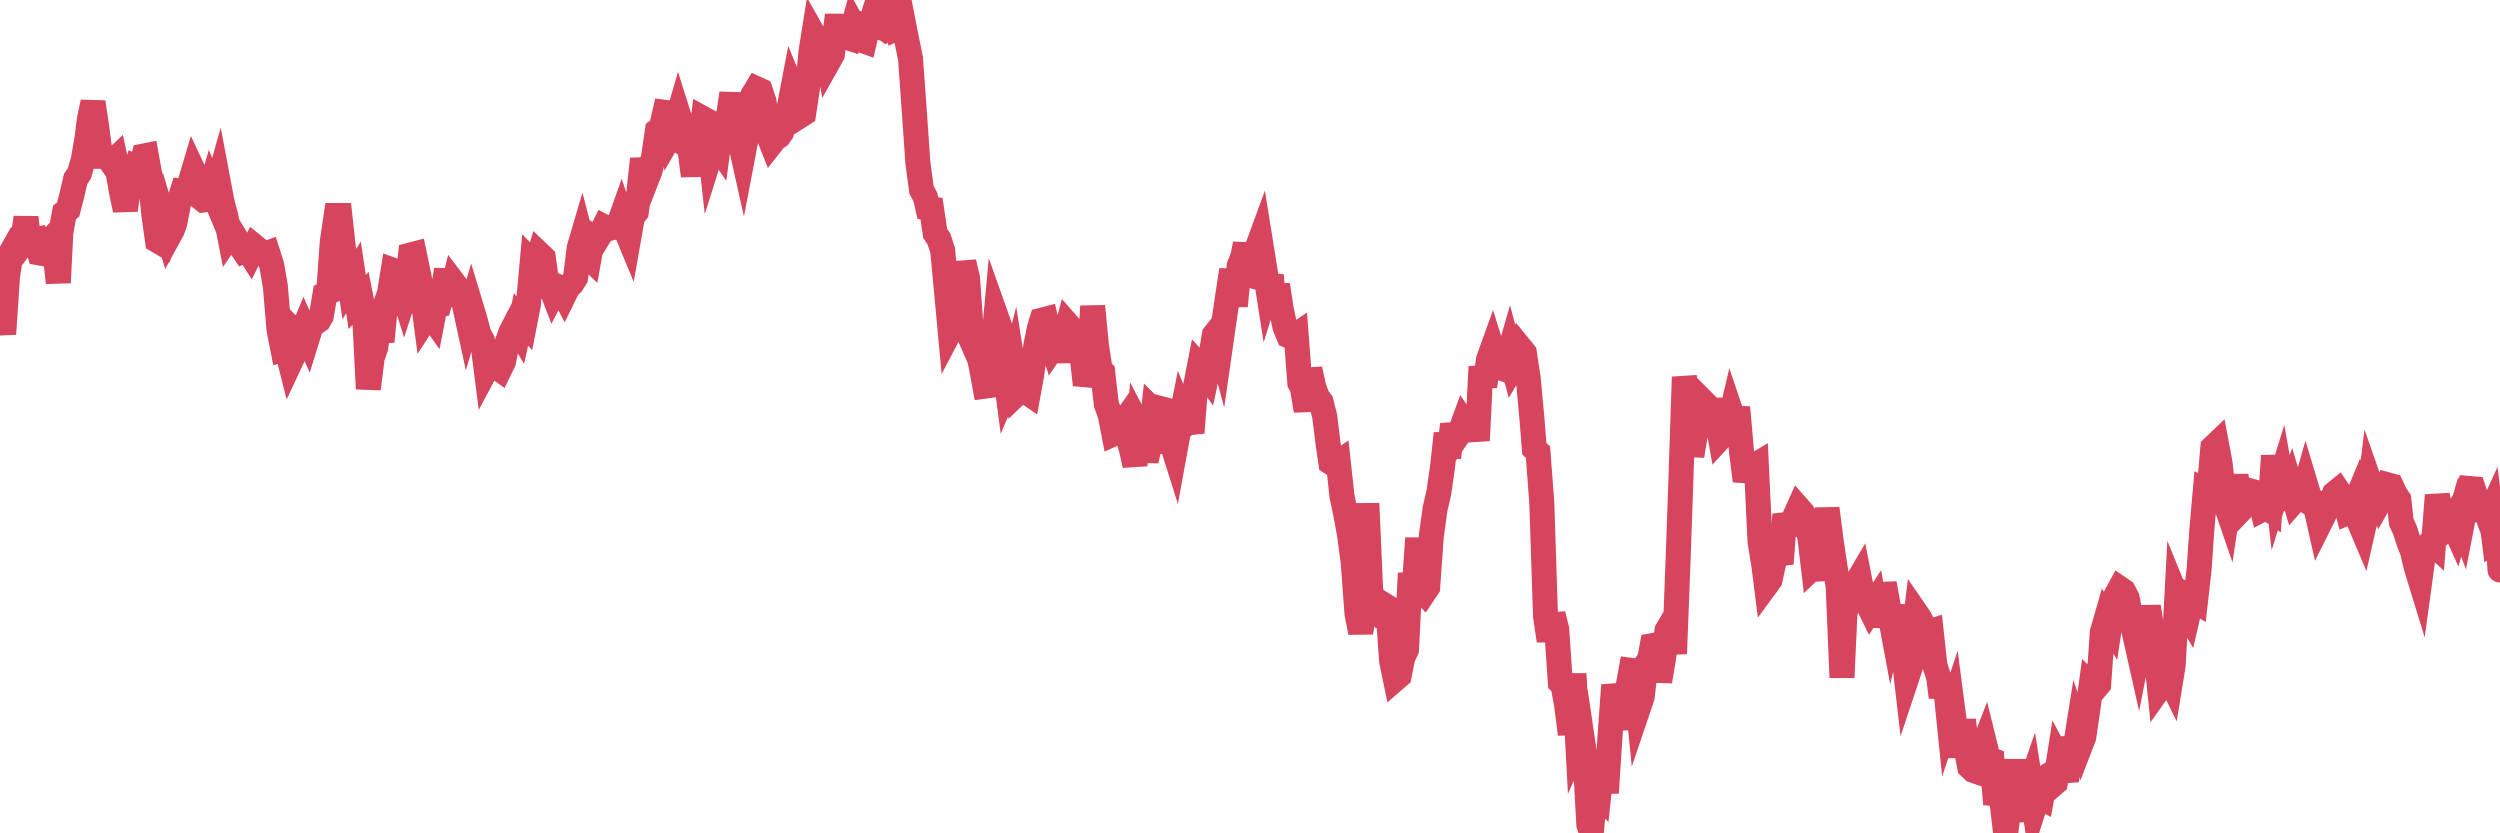 <?xml version="1.0"?><svg width="150px" height="50px" xmlns="http://www.w3.org/2000/svg" xmlns:xlink="http://www.w3.org/1999/xlink"> <polyline fill="none" stroke="#d6455d" stroke-width="1.5px" stroke-linecap="round" stroke-miterlimit="5" points="0.00,18.62 0.22,20.04 0.45,16.61 0.67,15.14 0.89,14.75 1.12,14.93 1.34,14.64 1.56,13.05 1.79,14.98 1.93,14.40 2.16,14.36 2.38,15.18 2.60,15.22 2.83,14.64 3.05,14.40 3.27,14.92 3.50,16.96 3.65,13.95 3.87,12.75 4.09,12.57 4.32,11.67 4.54,10.73 4.76,10.41 4.99,9.62 5.21,8.36 5.36,7.18 5.58,6.13 5.80,7.61 6.03,9.38 6.25,9.38 6.47,9.44 6.70,9.77 6.92,9.56 7.07,10.27 7.29,11.52 7.52,12.60 7.74,11.09 7.96,10.89 8.19,10.08 8.41,10.19 8.63,9.36 8.78,9.33 9.00,10.55 9.23,12.87 9.45,14.44 9.67,14.57 9.90,13.45 10.12,14.20 10.34,13.80 10.49,13.38 10.72,12.18 10.94,11.48 11.16,11.51 11.39,11.00 11.61,10.26 11.83,10.73 12.06,11.88 12.21,12.00 12.43,11.97 12.65,11.23 12.87,11.76 13.10,10.94 13.32,12.11 13.54,12.94 13.77,14.12 13.92,13.90 14.14,14.26 14.36,14.67 14.59,15.01 14.81,14.89 15.03,15.24 15.26,14.78 15.48,14.96 15.63,15.19 15.85,15.26 16.07,15.18 16.30,15.90 16.52,17.17 16.74,19.78 16.97,20.95 17.19,20.88 17.41,21.75 17.56,21.43 17.79,20.02 18.01,20.24 18.23,19.71 18.46,20.23 18.68,19.52 18.90,19.38 19.13,19.22 19.28,18.96 19.50,17.65 19.72,17.54 19.94,14.48 20.17,12.93 20.39,12.93 20.61,14.93 20.84,15.97 20.99,17.00 21.21,16.64 21.43,18.12 21.66,17.88 21.88,19.01 22.10,23.33 22.33,21.47 22.55,20.83 22.70,19.49 22.92,20.49 23.14,18.23 23.37,17.60 23.59,16.22 23.81,16.30 24.04,17.09 24.26,17.79 24.41,17.33 24.63,15.30 24.86,15.24 25.08,16.29 25.30,17.39 25.53,19.12 25.75,18.78 25.97,19.09 26.12,18.32 26.35,18.28 26.57,17.51 26.79,16.19 27.01,17.94 27.24,17.00 27.46,17.29 27.68,17.94 27.83,18.13 28.06,19.19 28.28,18.44 28.50,19.17 28.73,20.03 28.95,20.44 29.17,22.17 29.40,21.74 29.55,21.59 29.77,21.99 29.99,22.15 30.21,21.70 30.44,20.53 30.66,19.91 30.88,19.49 31.11,19.86 31.26,19.17 31.48,19.41 31.70,18.28 31.93,15.76 32.15,15.99 32.37,15.25 32.60,15.47 32.82,17.04 33.04,17.22 33.19,17.61 33.42,17.17 33.64,17.26 33.86,17.68 34.08,17.23 34.31,17.02 34.53,16.67 34.75,14.88 34.90,14.37 35.13,15.26 35.35,15.47 35.57,14.25 35.80,14.41 36.02,14.05 36.24,13.61 36.47,13.73 36.62,13.69 36.84,13.61 37.06,13.65 37.28,13.03 37.51,13.72 37.73,14.25 37.95,13.00 38.18,12.71 38.33,11.54 38.55,9.54 38.77,10.84 39.00,10.25 39.22,9.38 39.44,7.85 39.67,7.68 39.89,6.74 40.04,6.76 40.26,8.06 40.49,7.66 40.71,6.90 40.93,7.60 41.15,8.68 41.38,8.83 41.60,10.55 41.75,8.68 41.97,8.97 42.20,7.12 42.42,7.24 42.64,9.23 42.87,8.50 43.09,8.82 43.31,7.15 43.46,8.21 43.69,7.09 43.91,5.60 44.13,8.18 44.35,8.27 44.58,9.30 44.80,8.15 45.02,6.49 45.17,5.71 45.40,5.33 45.62,5.43 45.84,6.08 46.07,8.03 46.29,8.59 46.51,8.31 46.74,8.16 46.89,7.94 47.11,6.79 47.33,6.56 47.56,5.36 47.78,5.89 48.00,6.95 48.22,6.81 48.45,5.28 48.67,3.03 48.82,2.09 49.04,2.48 49.27,2.42 49.49,2.42 49.71,3.68 49.94,3.27 50.16,1.57 50.38,1.57 50.53,1.65 50.76,2.23 50.98,2.30 51.20,1.52 51.42,1.92 51.65,2.39 51.87,2.47 52.09,1.52 52.24,1.55 52.47,0.68 52.69,0.00 52.91,1.57 53.14,1.74 53.36,1.59 53.58,0.80 53.81,1.69 53.96,1.62 54.18,1.26 54.40,2.39 54.63,3.51 54.85,6.56 55.07,9.74 55.29,11.39 55.52,11.82 55.67,12.48 55.89,12.52 56.11,14.00 56.34,14.35 56.56,15.02 56.78,17.37 57.01,19.85 57.23,19.43 57.38,18.37 57.60,18.87 57.83,15.73 58.05,16.69 58.27,19.76 58.49,20.44 58.72,21.23 58.94,22.34 59.09,23.17 59.31,23.14 59.54,21.33 59.76,18.95 59.98,19.57 60.21,21.56 60.43,23.23 60.65,22.72 60.80,22.13 61.03,23.60 61.25,23.39 61.47,23.43 61.70,23.59 61.92,22.37 62.14,20.80 62.36,19.70 62.51,19.21 62.74,19.15 62.96,20.13 63.18,20.83 63.41,20.49 63.63,21.67 63.85,20.36 64.08,19.49 64.23,19.66 64.45,19.93 64.67,20.31 64.90,21.13 65.12,23.09 65.34,22.34 65.56,18.37 65.79,20.77 66.01,22.19 66.16,22.33 66.38,24.25 66.61,24.89 66.83,26.02 67.05,25.92 67.28,25.52 67.50,25.21 67.72,26.40 67.87,26.90 68.10,27.91 68.32,25.54 68.54,25.96 68.77,27.65 68.99,26.61 69.21,24.64 69.43,24.86 69.58,24.50 69.81,24.56 70.03,26.43 70.25,26.40 70.48,27.13 70.70,25.93 70.92,24.83 71.15,25.39 71.30,25.23 71.52,25.96 71.74,23.14 71.97,21.96 72.19,22.20 72.41,22.51 72.63,21.48 72.86,20.10 73.01,19.91 73.23,20.73 73.45,19.20 73.68,17.64 73.90,16.20 74.12,18.36 74.35,15.96 74.57,15.40 74.72,14.64 74.94,16.50 75.17,16.56 75.39,14.99 75.61,14.39 75.84,15.82 76.06,17.23 76.28,16.52 76.43,18.38 76.65,17.10 76.88,18.59 77.10,19.62 77.32,20.15 77.55,20.25 77.77,20.10 77.99,22.98 78.14,23.24 78.37,24.64 78.59,22.15 78.81,23.16 79.04,23.83 79.26,24.11 79.48,24.97 79.70,26.73 79.85,27.75 80.08,27.90 80.30,27.75 80.52,29.78 80.75,30.87 80.97,32.07 81.19,33.73 81.42,36.82 81.64,37.95 81.79,37.06 82.01,30.21 82.24,35.45 82.46,36.07 82.68,36.45 82.90,36.21 83.13,36.35 83.35,37.62 83.50,39.68 83.72,40.74 83.95,40.54 84.17,39.44 84.39,38.98 84.62,34.40 84.84,35.47 85.06,32.29 85.21,35.32 85.44,35.56 85.66,35.23 85.88,32.15 86.11,30.50 86.33,29.56 86.55,28.03 86.77,26.01 86.92,27.45 87.15,25.47 87.37,26.28 87.59,25.96 87.82,25.33 88.04,25.65 88.26,25.50 88.49,25.61 88.64,26.43 88.86,22.00 89.08,23.18 89.31,21.57 89.53,20.96 89.75,21.67 89.97,22.05 90.20,22.13 90.35,21.88 90.57,21.12 90.79,21.95 91.02,21.56 91.24,20.90 91.46,21.17 91.69,22.68 91.91,25.04 92.06,26.92 92.28,27.13 92.51,30.20 92.73,36.96 92.95,38.44 93.18,36.86 93.40,37.74 93.62,40.93 93.77,41.06 93.99,42.26 94.22,44.05 94.44,40.43 94.66,44.51 94.89,44.00 95.11,45.49 95.33,49.48 95.48,49.92 95.71,47.46 95.93,47.68 96.15,45.64 96.38,47.57 96.60,44.19 96.82,41.11 97.04,42.06 97.27,42.87 97.42,43.73 97.64,41.45 97.86,40.22 98.09,40.25 98.31,42.47 98.53,41.82 98.76,39.87 98.98,39.56 99.13,38.74 99.35,38.70 99.58,40.88 99.80,39.57 100.02,37.83 100.25,37.44 100.47,39.22 100.69,33.47 100.84,29.18 101.06,22.62 101.29,24.02 101.51,27.35 101.73,26.01 101.96,25.61 102.18,24.09 102.40,24.31 102.55,25.27 102.78,24.01 103.00,25.03 103.22,26.26 103.45,26.01 103.67,25.76 103.89,24.82 104.11,25.47 104.26,24.44 104.49,27.08 104.71,28.85 104.93,28.04 105.16,28.00 105.38,27.87 105.60,32.49 105.83,33.92 105.98,35.10 106.20,34.80 106.42,33.80 106.65,33.15 106.87,33.82 107.09,30.87 107.32,31.61 107.54,31.47 107.69,30.98 107.91,30.49 108.13,30.74 108.36,31.59 108.58,32.16 108.80,34.01 109.03,33.79 109.25,34.77 109.40,32.97 109.62,30.51 109.85,32.31 110.07,33.80 110.29,35.20 110.52,40.65 110.74,35.84 110.96,35.99 111.11,35.54 111.33,35.07 111.56,34.68 111.78,35.80 112.00,36.10 112.23,36.57 112.45,36.23 112.67,37.54 112.90,36.55 113.05,35.01 113.27,36.20 113.49,37.38 113.72,36.38 113.94,37.65 114.16,38.74 114.39,40.73 114.61,40.07 114.76,38.62 114.98,36.80 115.20,37.12 115.43,37.60 115.65,37.94 115.87,37.87 116.10,39.96 116.32,40.62 116.47,41.83 116.69,40.79 116.92,43.04 117.14,42.38 117.36,44.06 117.59,45.37 117.81,43.20 118.03,45.24 118.18,46.01 118.40,46.22 118.63,46.30 118.85,45.17 119.07,44.60 119.30,45.53 119.52,45.61 119.74,48.25 119.89,47.64 120.12,48.14 120.34,50.00 120.56,48.28 120.79,45.60 121.01,48.14 121.23,48.13 121.46,49.22 121.60,47.72 121.83,47.05 122.05,48.45 122.27,47.76 122.50,47.88 122.72,46.66 122.94,46.51 123.17,47.09 123.32,46.96 123.54,45.55 123.76,45.96 123.99,46.87 124.21,44.25 124.43,45.39 124.66,43.94 124.88,44.60 125.03,44.21 125.25,42.71 125.47,41.10 125.70,41.32 125.92,41.06 126.14,37.93 126.37,37.13 126.59,37.48 126.74,36.47 126.96,35.73 127.19,35.31 127.41,35.46 127.63,35.88 127.86,37.08 128.08,38.05 128.30,39.03 128.45,38.27 128.67,38.13 128.90,36.40 129.12,37.77 129.34,39.06 129.57,41.28 129.79,40.97 130.01,40.37 130.24,40.84 130.39,39.92 130.61,35.83 130.83,36.37 131.06,36.52 131.28,36.89 131.50,35.93 131.73,36.07 131.95,34.12 132.10,31.91 132.32,29.40 132.54,29.50 132.77,26.86 132.99,26.65 133.21,27.83 133.44,29.96 133.66,30.60 133.81,29.59 134.03,29.18 134.26,29.18 134.48,30.56 134.70,30.33 134.93,30.09 135.15,29.49 135.37,29.55 135.52,29.69 135.74,30.56 135.97,30.44 136.19,30.59 136.41,27.35 136.64,29.38 136.86,28.67 137.08,29.91 137.23,29.90 137.46,29.27 137.68,30.01 137.90,29.76 138.13,29.90 138.35,29.12 138.57,29.85 138.80,30.03 138.94,30.41 139.17,31.43 139.39,30.99 139.61,30.52 139.84,30.17 140.06,29.62 140.28,29.44 140.51,29.78 140.66,29.89 140.88,30.76 141.10,30.67 141.33,30.12 141.55,31.31 141.77,31.83 142.00,30.82 142.22,29.05 142.37,29.48 142.59,29.47 142.81,30.02 143.04,29.61 143.26,29.09 143.48,29.15 143.71,29.65 143.93,29.97 144.08,31.33 144.30,31.81 144.53,32.53 144.75,33.08 144.97,34.02 145.20,34.77 145.42,33.16 145.64,32.76 145.87,32.51 146.01,32.64 146.24,29.71 146.46,30.88 146.68,31.88 146.91,31.73 147.13,31.33 147.35,31.82 147.58,31.02 147.73,31.42 147.95,30.29 148.17,29.31 148.40,29.33 148.62,29.99 148.84,30.51 149.07,30.46 149.29,31.06 149.44,30.73 149.66,32.47 149.88,32.33 150.00,34.20 "/></svg>
